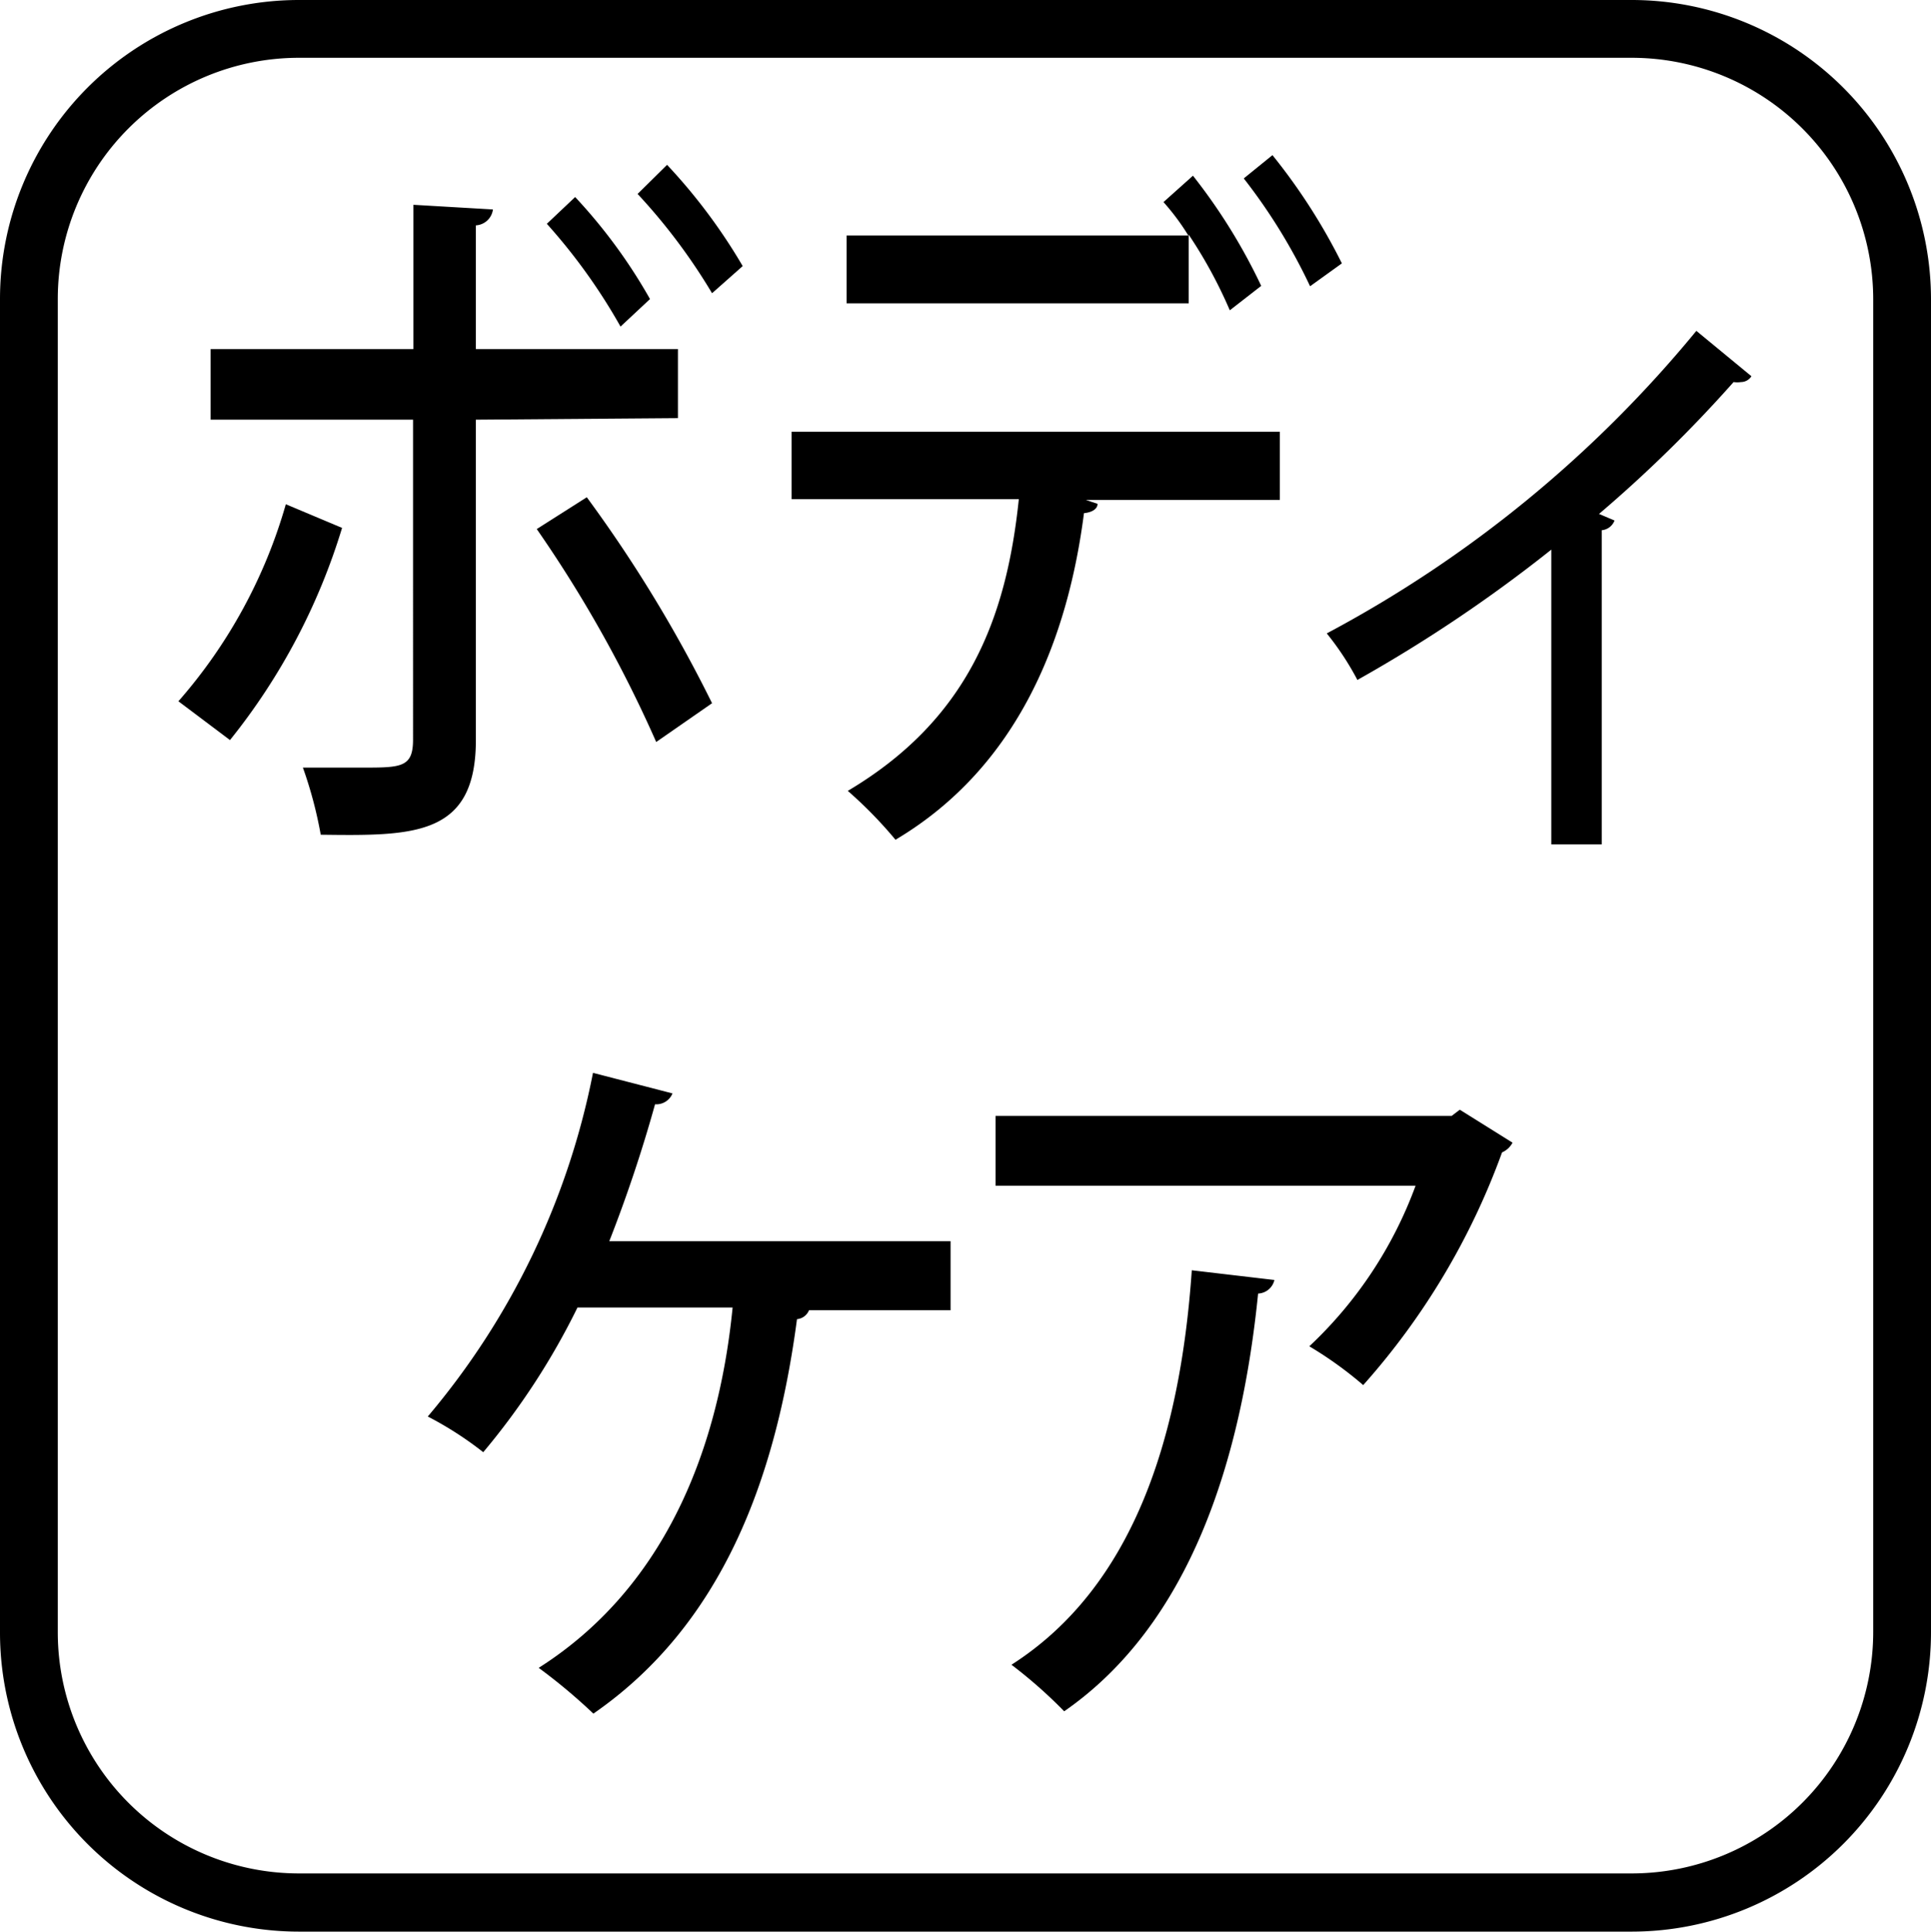<svg xmlns="http://www.w3.org/2000/svg" viewBox="0 0 49.79 49.8"><path d="M42.08,49.8H7.7A7.71,7.71,0,0,1,0,42.08V7.71A7.71,7.71,0,0,1,7.7,0H42.08a7.72,7.72,0,0,1,7.71,7.71V42.08A7.72,7.72,0,0,1,42.08,49.8ZM7.7,1.49A6.22,6.22,0,0,0,1.49,7.71V42.08A6.22,6.22,0,0,0,7.7,48.3H42.08a6.23,6.23,0,0,0,6.22-6.22V7.71a6.23,6.23,0,0,0-6.22-6.22Z"/><path d="M8.82,13.61a16.26,16.26,0,0,1-2.89,5.47l-1.33-1A13.2,13.2,0,0,0,7.37,13Zm3.45-2.79v8.26c0,2.49-1.61,2.47-4,2.44a10.85,10.85,0,0,0-.46-1.73c.47,0,1.07,0,1.53,0,1,0,1.31,0,1.31-.72V10.82H5.43V9h5.23V5.28l2.05.12a.47.47,0,0,1-.44.41V9h5.21v1.78Zm2.86,2a35.37,35.37,0,0,1,3.23,5.31l-1.44,1a32.89,32.89,0,0,0-3.08-5.49Zm-.3-7.74a13.73,13.73,0,0,1,1.93,2.63L16,8.42a14.92,14.92,0,0,0-1.9-2.65Zm2.37-.83a14.53,14.53,0,0,1,1.95,2.61l-.79.7A15.11,15.11,0,0,0,16.44,5Z"/><path d="M20.41,12.87V11.13H33v1.76H28l.3.1c0,.13-.14.22-.35.24-.41,3.18-1.66,6.52-4.86,8.42a11.11,11.11,0,0,0-1.23-1.26c3.1-1.84,4.09-4.45,4.41-7.52ZM31.71,8a11.93,11.93,0,0,0-1.06-1.95V7.82H21.83V6.07h8.81A6,6,0,0,0,30,5.21l.76-.68a14.77,14.77,0,0,1,1.76,2.84Zm2.07-.62a14.6,14.6,0,0,0-1.71-2.78L32.81,4A15.27,15.27,0,0,1,34.6,6.79Z"/><path d="M45.16,9.7a.32.32,0,0,1-.27.15.65.65,0,0,1-.19,0,34.74,34.74,0,0,1-3.47,3.4l.4.17a.39.39,0,0,1-.33.25v8.1H40V14.17A37.51,37.51,0,0,1,35,17.53a7.31,7.31,0,0,0-.79-1.2,31.42,31.42,0,0,0,9.53-7.8Z"/><path d="M24.51,32v1.78H20.86a.37.37,0,0,1-.31.23C20,38.16,18.6,41.9,15.3,44.18A14.68,14.68,0,0,0,13.89,43c3.15-2,4.62-5.45,5-9.29h-4a18.37,18.37,0,0,1-2.43,3.73,9,9,0,0,0-1.43-.92,19.54,19.54,0,0,0,4.26-8.86l2.05.53a.45.45,0,0,1-.45.28A36.43,36.43,0,0,1,15.71,32Z"/><path d="M39,29.46a.55.55,0,0,1-.27.25,18.46,18.46,0,0,1-3.58,6,9.82,9.82,0,0,0-1.39-1,10.74,10.74,0,0,0,2.74-4.14H25.67V28.77H37.43l.21-.16ZM32.86,33a.45.45,0,0,1-.42.35c-.43,4.27-1.74,8.51-5,10.77a12.26,12.26,0,0,0-1.36-1.2c3.13-2,4.35-5.83,4.65-10.17Z"/></svg>